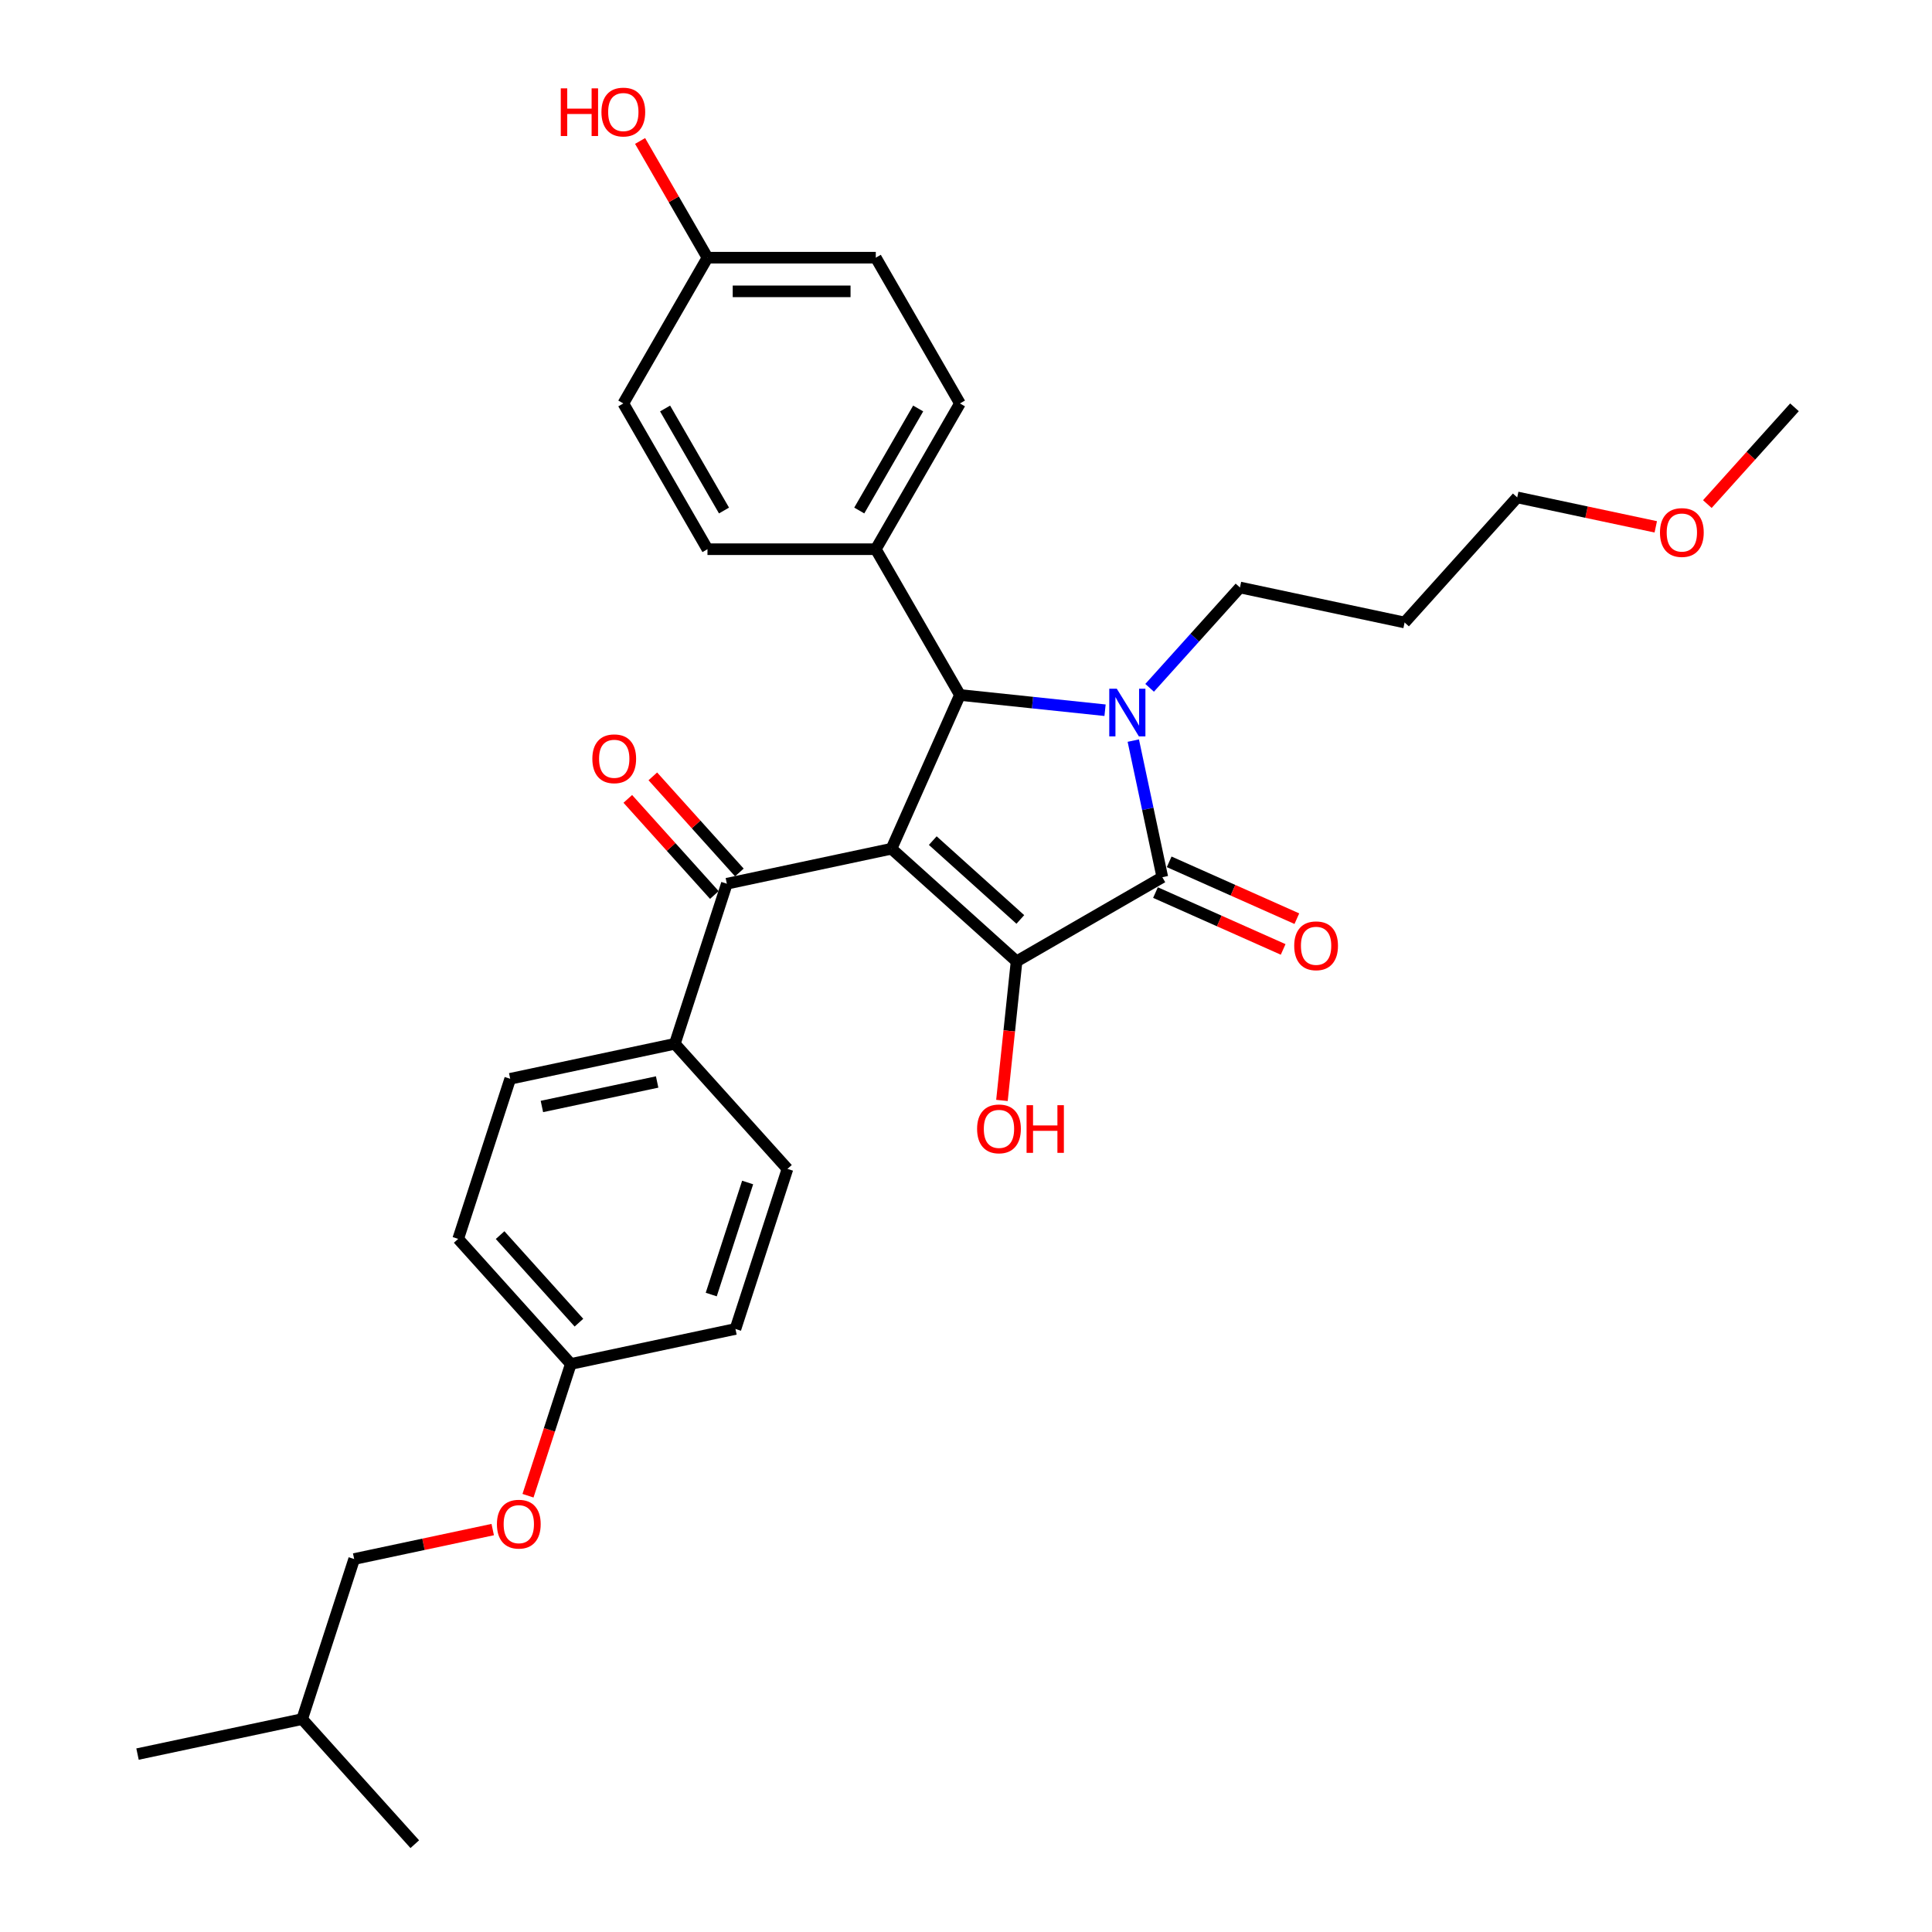 <?xml version='1.0' encoding='iso-8859-1'?>
<svg version='1.1' baseProfile='full'
              xmlns='http://www.w3.org/2000/svg'
                      xmlns:rdkit='http://www.rdkit.org/xml'
                      xmlns:xlink='http://www.w3.org/1999/xlink'
                  xml:space='preserve'
width='1000px' height='1000px' viewBox='0 0 1000 1000'>
<!-- END OF HEADER -->
<rect style='opacity:1.0;fill:#FFFFFF;stroke:none' width='1000' height='1000' x='0' y='0'> </rect>
<path class='bond-1' d='M 461.432,439.304 L 526.174,497.598' style='fill:none;fill-rule:evenodd;stroke:#000000;stroke-width:6px;stroke-linecap:butt;stroke-linejoin:miter;stroke-opacity:1' />
<path class='bond-1' d='M 482.802,435.1 L 528.121,475.906' style='fill:none;fill-rule:evenodd;stroke:#000000;stroke-width:6px;stroke-linecap:butt;stroke-linejoin:miter;stroke-opacity:1' />
<path class='bond-3' d='M 461.432,439.304 L 496.866,359.718' style='fill:none;fill-rule:evenodd;stroke:#000000;stroke-width:6px;stroke-linecap:butt;stroke-linejoin:miter;stroke-opacity:1' />
<path class='bond-4' d='M 461.432,439.304 L 376.217,457.417' style='fill:none;fill-rule:evenodd;stroke:#000000;stroke-width:6px;stroke-linecap:butt;stroke-linejoin:miter;stroke-opacity:1' />
<path class='bond-0' d='M 571.973,367.612 L 534.42,363.665' style='fill:none;fill-rule:evenodd;stroke:#0000FF;stroke-width:6px;stroke-linecap:butt;stroke-linejoin:miter;stroke-opacity:1' />
<path class='bond-0' d='M 534.42,363.665 L 496.866,359.718' style='fill:none;fill-rule:evenodd;stroke:#000000;stroke-width:6px;stroke-linecap:butt;stroke-linejoin:miter;stroke-opacity:1' />
<path class='bond-10' d='M 595.042,356.014 L 618.422,330.048' style='fill:none;fill-rule:evenodd;stroke:#0000FF;stroke-width:6px;stroke-linecap:butt;stroke-linejoin:miter;stroke-opacity:1' />
<path class='bond-10' d='M 618.422,330.048 L 641.801,304.082' style='fill:none;fill-rule:evenodd;stroke:#000000;stroke-width:6px;stroke-linecap:butt;stroke-linejoin:miter;stroke-opacity:1' />
<path class='bond-31' d='M 586.593,383.338 L 594.106,418.688' style='fill:none;fill-rule:evenodd;stroke:#0000FF;stroke-width:6px;stroke-linecap:butt;stroke-linejoin:miter;stroke-opacity:1' />
<path class='bond-31' d='M 594.106,418.688 L 601.62,454.039' style='fill:none;fill-rule:evenodd;stroke:#000000;stroke-width:6px;stroke-linecap:butt;stroke-linejoin:miter;stroke-opacity:1' />
<path class='bond-2' d='M 526.174,497.598 L 601.62,454.039' style='fill:none;fill-rule:evenodd;stroke:#000000;stroke-width:6px;stroke-linecap:butt;stroke-linejoin:miter;stroke-opacity:1' />
<path class='bond-9' d='M 526.174,497.598 L 522.39,533.592' style='fill:none;fill-rule:evenodd;stroke:#000000;stroke-width:6px;stroke-linecap:butt;stroke-linejoin:miter;stroke-opacity:1' />
<path class='bond-9' d='M 522.39,533.592 L 518.607,569.586' style='fill:none;fill-rule:evenodd;stroke:#FF0000;stroke-width:6px;stroke-linecap:butt;stroke-linejoin:miter;stroke-opacity:1' />
<path class='bond-6' d='M 598.077,461.997 L 631.119,476.709' style='fill:none;fill-rule:evenodd;stroke:#000000;stroke-width:6px;stroke-linecap:butt;stroke-linejoin:miter;stroke-opacity:1' />
<path class='bond-6' d='M 631.119,476.709 L 664.16,491.42' style='fill:none;fill-rule:evenodd;stroke:#FF0000;stroke-width:6px;stroke-linecap:butt;stroke-linejoin:miter;stroke-opacity:1' />
<path class='bond-6' d='M 605.164,446.08 L 638.206,460.791' style='fill:none;fill-rule:evenodd;stroke:#000000;stroke-width:6px;stroke-linecap:butt;stroke-linejoin:miter;stroke-opacity:1' />
<path class='bond-6' d='M 638.206,460.791 L 671.247,475.502' style='fill:none;fill-rule:evenodd;stroke:#FF0000;stroke-width:6px;stroke-linecap:butt;stroke-linejoin:miter;stroke-opacity:1' />
<path class='bond-5' d='M 496.866,359.718 L 453.307,284.271' style='fill:none;fill-rule:evenodd;stroke:#000000;stroke-width:6px;stroke-linecap:butt;stroke-linejoin:miter;stroke-opacity:1' />
<path class='bond-7' d='M 376.217,457.417 L 349.296,540.272' style='fill:none;fill-rule:evenodd;stroke:#000000;stroke-width:6px;stroke-linecap:butt;stroke-linejoin:miter;stroke-opacity:1' />
<path class='bond-8' d='M 382.691,451.588 L 360.296,426.716' style='fill:none;fill-rule:evenodd;stroke:#000000;stroke-width:6px;stroke-linecap:butt;stroke-linejoin:miter;stroke-opacity:1' />
<path class='bond-8' d='M 360.296,426.716 L 337.901,401.843' style='fill:none;fill-rule:evenodd;stroke:#FF0000;stroke-width:6px;stroke-linecap:butt;stroke-linejoin:miter;stroke-opacity:1' />
<path class='bond-8' d='M 369.743,463.247 L 347.348,438.374' style='fill:none;fill-rule:evenodd;stroke:#000000;stroke-width:6px;stroke-linecap:butt;stroke-linejoin:miter;stroke-opacity:1' />
<path class='bond-8' d='M 347.348,438.374 L 324.952,413.502' style='fill:none;fill-rule:evenodd;stroke:#FF0000;stroke-width:6px;stroke-linecap:butt;stroke-linejoin:miter;stroke-opacity:1' />
<path class='bond-11' d='M 453.307,284.271 L 496.866,208.824' style='fill:none;fill-rule:evenodd;stroke:#000000;stroke-width:6px;stroke-linecap:butt;stroke-linejoin:miter;stroke-opacity:1' />
<path class='bond-11' d='M 444.751,264.242 L 475.243,211.429' style='fill:none;fill-rule:evenodd;stroke:#000000;stroke-width:6px;stroke-linecap:butt;stroke-linejoin:miter;stroke-opacity:1' />
<path class='bond-12' d='M 453.307,284.271 L 366.188,284.271' style='fill:none;fill-rule:evenodd;stroke:#000000;stroke-width:6px;stroke-linecap:butt;stroke-linejoin:miter;stroke-opacity:1' />
<path class='bond-13' d='M 349.296,540.272 L 264.081,558.385' style='fill:none;fill-rule:evenodd;stroke:#000000;stroke-width:6px;stroke-linecap:butt;stroke-linejoin:miter;stroke-opacity:1' />
<path class='bond-13' d='M 340.136,560.032 L 280.486,572.711' style='fill:none;fill-rule:evenodd;stroke:#000000;stroke-width:6px;stroke-linecap:butt;stroke-linejoin:miter;stroke-opacity:1' />
<path class='bond-14' d='M 349.296,540.272 L 407.59,605.014' style='fill:none;fill-rule:evenodd;stroke:#000000;stroke-width:6px;stroke-linecap:butt;stroke-linejoin:miter;stroke-opacity:1' />
<path class='bond-23' d='M 641.801,304.082 L 727.016,322.195' style='fill:none;fill-rule:evenodd;stroke:#000000;stroke-width:6px;stroke-linecap:butt;stroke-linejoin:miter;stroke-opacity:1' />
<path class='bond-21' d='M 496.866,208.824 L 453.307,133.377' style='fill:none;fill-rule:evenodd;stroke:#000000;stroke-width:6px;stroke-linecap:butt;stroke-linejoin:miter;stroke-opacity:1' />
<path class='bond-20' d='M 366.188,284.271 L 322.629,208.824' style='fill:none;fill-rule:evenodd;stroke:#000000;stroke-width:6px;stroke-linecap:butt;stroke-linejoin:miter;stroke-opacity:1' />
<path class='bond-20' d='M 374.744,264.242 L 344.252,211.429' style='fill:none;fill-rule:evenodd;stroke:#000000;stroke-width:6px;stroke-linecap:butt;stroke-linejoin:miter;stroke-opacity:1' />
<path class='bond-19' d='M 264.081,558.385 L 237.16,641.24' style='fill:none;fill-rule:evenodd;stroke:#000000;stroke-width:6px;stroke-linecap:butt;stroke-linejoin:miter;stroke-opacity:1' />
<path class='bond-18' d='M 407.59,605.014 L 380.668,687.868' style='fill:none;fill-rule:evenodd;stroke:#000000;stroke-width:6px;stroke-linecap:butt;stroke-linejoin:miter;stroke-opacity:1' />
<path class='bond-18' d='M 386.98,612.058 L 368.136,670.056' style='fill:none;fill-rule:evenodd;stroke:#000000;stroke-width:6px;stroke-linecap:butt;stroke-linejoin:miter;stroke-opacity:1' />
<path class='bond-15' d='M 273.294,774.183 L 284.374,740.082' style='fill:none;fill-rule:evenodd;stroke:#FF0000;stroke-width:6px;stroke-linecap:butt;stroke-linejoin:miter;stroke-opacity:1' />
<path class='bond-15' d='M 284.374,740.082 L 295.454,705.981' style='fill:none;fill-rule:evenodd;stroke:#000000;stroke-width:6px;stroke-linecap:butt;stroke-linejoin:miter;stroke-opacity:1' />
<path class='bond-22' d='M 255.029,791.706 L 219.173,799.328' style='fill:none;fill-rule:evenodd;stroke:#FF0000;stroke-width:6px;stroke-linecap:butt;stroke-linejoin:miter;stroke-opacity:1' />
<path class='bond-22' d='M 219.173,799.328 L 183.318,806.949' style='fill:none;fill-rule:evenodd;stroke:#000000;stroke-width:6px;stroke-linecap:butt;stroke-linejoin:miter;stroke-opacity:1' />
<path class='bond-16' d='M 295.454,705.981 L 380.668,687.868' style='fill:none;fill-rule:evenodd;stroke:#000000;stroke-width:6px;stroke-linecap:butt;stroke-linejoin:miter;stroke-opacity:1' />
<path class='bond-32' d='M 295.454,705.981 L 237.16,641.24' style='fill:none;fill-rule:evenodd;stroke:#000000;stroke-width:6px;stroke-linecap:butt;stroke-linejoin:miter;stroke-opacity:1' />
<path class='bond-32' d='M 299.658,684.611 L 258.852,639.292' style='fill:none;fill-rule:evenodd;stroke:#000000;stroke-width:6px;stroke-linecap:butt;stroke-linejoin:miter;stroke-opacity:1' />
<path class='bond-17' d='M 366.188,133.377 L 322.629,208.824' style='fill:none;fill-rule:evenodd;stroke:#000000;stroke-width:6px;stroke-linecap:butt;stroke-linejoin:miter;stroke-opacity:1' />
<path class='bond-24' d='M 366.188,133.377 L 348.749,103.172' style='fill:none;fill-rule:evenodd;stroke:#000000;stroke-width:6px;stroke-linecap:butt;stroke-linejoin:miter;stroke-opacity:1' />
<path class='bond-24' d='M 348.749,103.172 L 331.31,72.967' style='fill:none;fill-rule:evenodd;stroke:#FF0000;stroke-width:6px;stroke-linecap:butt;stroke-linejoin:miter;stroke-opacity:1' />
<path class='bond-33' d='M 366.188,133.377 L 453.307,133.377' style='fill:none;fill-rule:evenodd;stroke:#000000;stroke-width:6px;stroke-linecap:butt;stroke-linejoin:miter;stroke-opacity:1' />
<path class='bond-33' d='M 379.256,150.801 L 440.239,150.801' style='fill:none;fill-rule:evenodd;stroke:#000000;stroke-width:6px;stroke-linecap:butt;stroke-linejoin:miter;stroke-opacity:1' />
<path class='bond-27' d='M 183.318,806.949 L 156.397,889.804' style='fill:none;fill-rule:evenodd;stroke:#000000;stroke-width:6px;stroke-linecap:butt;stroke-linejoin:miter;stroke-opacity:1' />
<path class='bond-26' d='M 727.016,322.195 L 785.31,257.453' style='fill:none;fill-rule:evenodd;stroke:#000000;stroke-width:6px;stroke-linecap:butt;stroke-linejoin:miter;stroke-opacity:1' />
<path class='bond-25' d='M 857.021,272.696 L 821.165,265.075' style='fill:none;fill-rule:evenodd;stroke:#FF0000;stroke-width:6px;stroke-linecap:butt;stroke-linejoin:miter;stroke-opacity:1' />
<path class='bond-25' d='M 821.165,265.075 L 785.31,257.453' style='fill:none;fill-rule:evenodd;stroke:#000000;stroke-width:6px;stroke-linecap:butt;stroke-linejoin:miter;stroke-opacity:1' />
<path class='bond-28' d='M 883.718,260.913 L 906.268,235.869' style='fill:none;fill-rule:evenodd;stroke:#FF0000;stroke-width:6px;stroke-linecap:butt;stroke-linejoin:miter;stroke-opacity:1' />
<path class='bond-28' d='M 906.268,235.869 L 928.818,210.825' style='fill:none;fill-rule:evenodd;stroke:#000000;stroke-width:6px;stroke-linecap:butt;stroke-linejoin:miter;stroke-opacity:1' />
<path class='bond-29' d='M 156.397,889.804 L 71.182,907.917' style='fill:none;fill-rule:evenodd;stroke:#000000;stroke-width:6px;stroke-linecap:butt;stroke-linejoin:miter;stroke-opacity:1' />
<path class='bond-30' d='M 156.397,889.804 L 214.69,954.545' style='fill:none;fill-rule:evenodd;stroke:#000000;stroke-width:6px;stroke-linecap:butt;stroke-linejoin:miter;stroke-opacity:1' />
<path  class='atom-1' d='M 578.054 356.488
L 586.138 369.556
Q 586.94 370.845, 588.229 373.18
Q 589.519 375.515, 589.588 375.654
L 589.588 356.488
L 592.864 356.488
L 592.864 381.16
L 589.484 381.16
L 580.807 366.872
Q 579.796 365.2, 578.716 363.283
Q 577.671 361.367, 577.357 360.774
L 577.357 381.16
L 574.151 381.16
L 574.151 356.488
L 578.054 356.488
' fill='#0000FF'/>
<path  class='atom-7' d='M 669.882 489.543
Q 669.882 483.619, 672.809 480.308
Q 675.736 476.998, 681.207 476.998
Q 686.678 476.998, 689.605 480.308
Q 692.533 483.619, 692.533 489.543
Q 692.533 495.537, 689.571 498.952
Q 686.609 502.332, 681.207 502.332
Q 675.771 502.332, 672.809 498.952
Q 669.882 495.571, 669.882 489.543
M 681.207 499.544
Q 684.971 499.544, 686.992 497.035
Q 689.048 494.491, 689.048 489.543
Q 689.048 484.699, 686.992 482.26
Q 684.971 479.785, 681.207 479.785
Q 677.444 479.785, 675.388 482.225
Q 673.367 484.664, 673.367 489.543
Q 673.367 494.526, 675.388 497.035
Q 677.444 499.544, 681.207 499.544
' fill='#FF0000'/>
<path  class='atom-9' d='M 306.598 392.745
Q 306.598 386.821, 309.525 383.511
Q 312.452 380.2, 317.923 380.2
Q 323.394 380.2, 326.322 383.511
Q 329.249 386.821, 329.249 392.745
Q 329.249 398.739, 326.287 402.154
Q 323.325 405.534, 317.923 405.534
Q 312.487 405.534, 309.525 402.154
Q 306.598 398.774, 306.598 392.745
M 317.923 402.746
Q 321.687 402.746, 323.708 400.237
Q 325.764 397.694, 325.764 392.745
Q 325.764 387.901, 323.708 385.462
Q 321.687 382.988, 317.923 382.988
Q 314.16 382.988, 312.104 385.427
Q 310.083 387.867, 310.083 392.745
Q 310.083 397.728, 312.104 400.237
Q 314.16 402.746, 317.923 402.746
' fill='#FF0000'/>
<path  class='atom-10' d='M 505.742 584.309
Q 505.742 578.385, 508.669 575.074
Q 511.596 571.764, 517.067 571.764
Q 522.538 571.764, 525.465 575.074
Q 528.393 578.385, 528.393 584.309
Q 528.393 590.303, 525.431 593.718
Q 522.469 597.098, 517.067 597.098
Q 511.631 597.098, 508.669 593.718
Q 505.742 590.338, 505.742 584.309
M 517.067 594.31
Q 520.831 594.31, 522.852 591.801
Q 524.908 589.257, 524.908 584.309
Q 524.908 579.465, 522.852 577.026
Q 520.831 574.552, 517.067 574.552
Q 513.304 574.552, 511.248 576.991
Q 509.227 579.43, 509.227 584.309
Q 509.227 589.292, 511.248 591.801
Q 513.304 594.31, 517.067 594.31
' fill='#FF0000'/>
<path  class='atom-10' d='M 531.355 572.043
L 534.7 572.043
L 534.7 582.532
L 547.315 582.532
L 547.315 572.043
L 550.66 572.043
L 550.66 596.715
L 547.315 596.715
L 547.315 585.32
L 534.7 585.32
L 534.7 596.715
L 531.355 596.715
L 531.355 572.043
' fill='#FF0000'/>
<path  class='atom-16' d='M 257.207 788.906
Q 257.207 782.982, 260.134 779.671
Q 263.061 776.361, 268.533 776.361
Q 274.004 776.361, 276.931 779.671
Q 279.858 782.982, 279.858 788.906
Q 279.858 794.9, 276.896 798.315
Q 273.934 801.695, 268.533 801.695
Q 263.096 801.695, 260.134 798.315
Q 257.207 794.934, 257.207 788.906
M 268.533 798.907
Q 272.296 798.907, 274.317 796.398
Q 276.373 793.854, 276.373 788.906
Q 276.373 784.062, 274.317 781.623
Q 272.296 779.148, 268.533 779.148
Q 264.769 779.148, 262.713 781.588
Q 260.692 784.027, 260.692 788.906
Q 260.692 793.889, 262.713 796.398
Q 264.769 798.907, 268.533 798.907
' fill='#FF0000'/>
<path  class='atom-25' d='M 290.256 45.733
L 293.601 45.733
L 293.601 56.222
L 306.216 56.222
L 306.216 45.733
L 309.561 45.733
L 309.561 70.405
L 306.216 70.405
L 306.216 59.01
L 293.601 59.01
L 293.601 70.405
L 290.256 70.405
L 290.256 45.733
' fill='#FF0000'/>
<path  class='atom-25' d='M 311.304 58
Q 311.304 52.076, 314.231 48.765
Q 317.158 45.455, 322.629 45.455
Q 328.1 45.455, 331.027 48.765
Q 333.954 52.076, 333.954 58
Q 333.954 63.993, 330.992 67.408
Q 328.03 70.789, 322.629 70.789
Q 317.193 70.789, 314.231 67.408
Q 311.304 64.028, 311.304 58
M 322.629 68.001
Q 326.393 68.001, 328.414 65.492
Q 330.47 62.948, 330.47 58
Q 330.47 53.156, 328.414 50.717
Q 326.393 48.242, 322.629 48.242
Q 318.865 48.242, 316.809 50.682
Q 314.788 53.121, 314.788 58
Q 314.788 62.983, 316.809 65.492
Q 318.865 68.001, 322.629 68.001
' fill='#FF0000'/>
<path  class='atom-26' d='M 859.199 275.636
Q 859.199 269.712, 862.126 266.402
Q 865.054 263.091, 870.525 263.091
Q 875.996 263.091, 878.923 266.402
Q 881.85 269.712, 881.85 275.636
Q 881.85 281.63, 878.888 285.045
Q 875.926 288.425, 870.525 288.425
Q 865.088 288.425, 862.126 285.045
Q 859.199 281.665, 859.199 275.636
M 870.525 285.637
Q 874.288 285.637, 876.309 283.128
Q 878.365 280.584, 878.365 275.636
Q 878.365 270.792, 876.309 268.353
Q 874.288 265.879, 870.525 265.879
Q 866.761 265.879, 864.705 268.318
Q 862.684 270.757, 862.684 275.636
Q 862.684 280.619, 864.705 283.128
Q 866.761 285.637, 870.525 285.637
' fill='#FF0000'/>
</svg>
